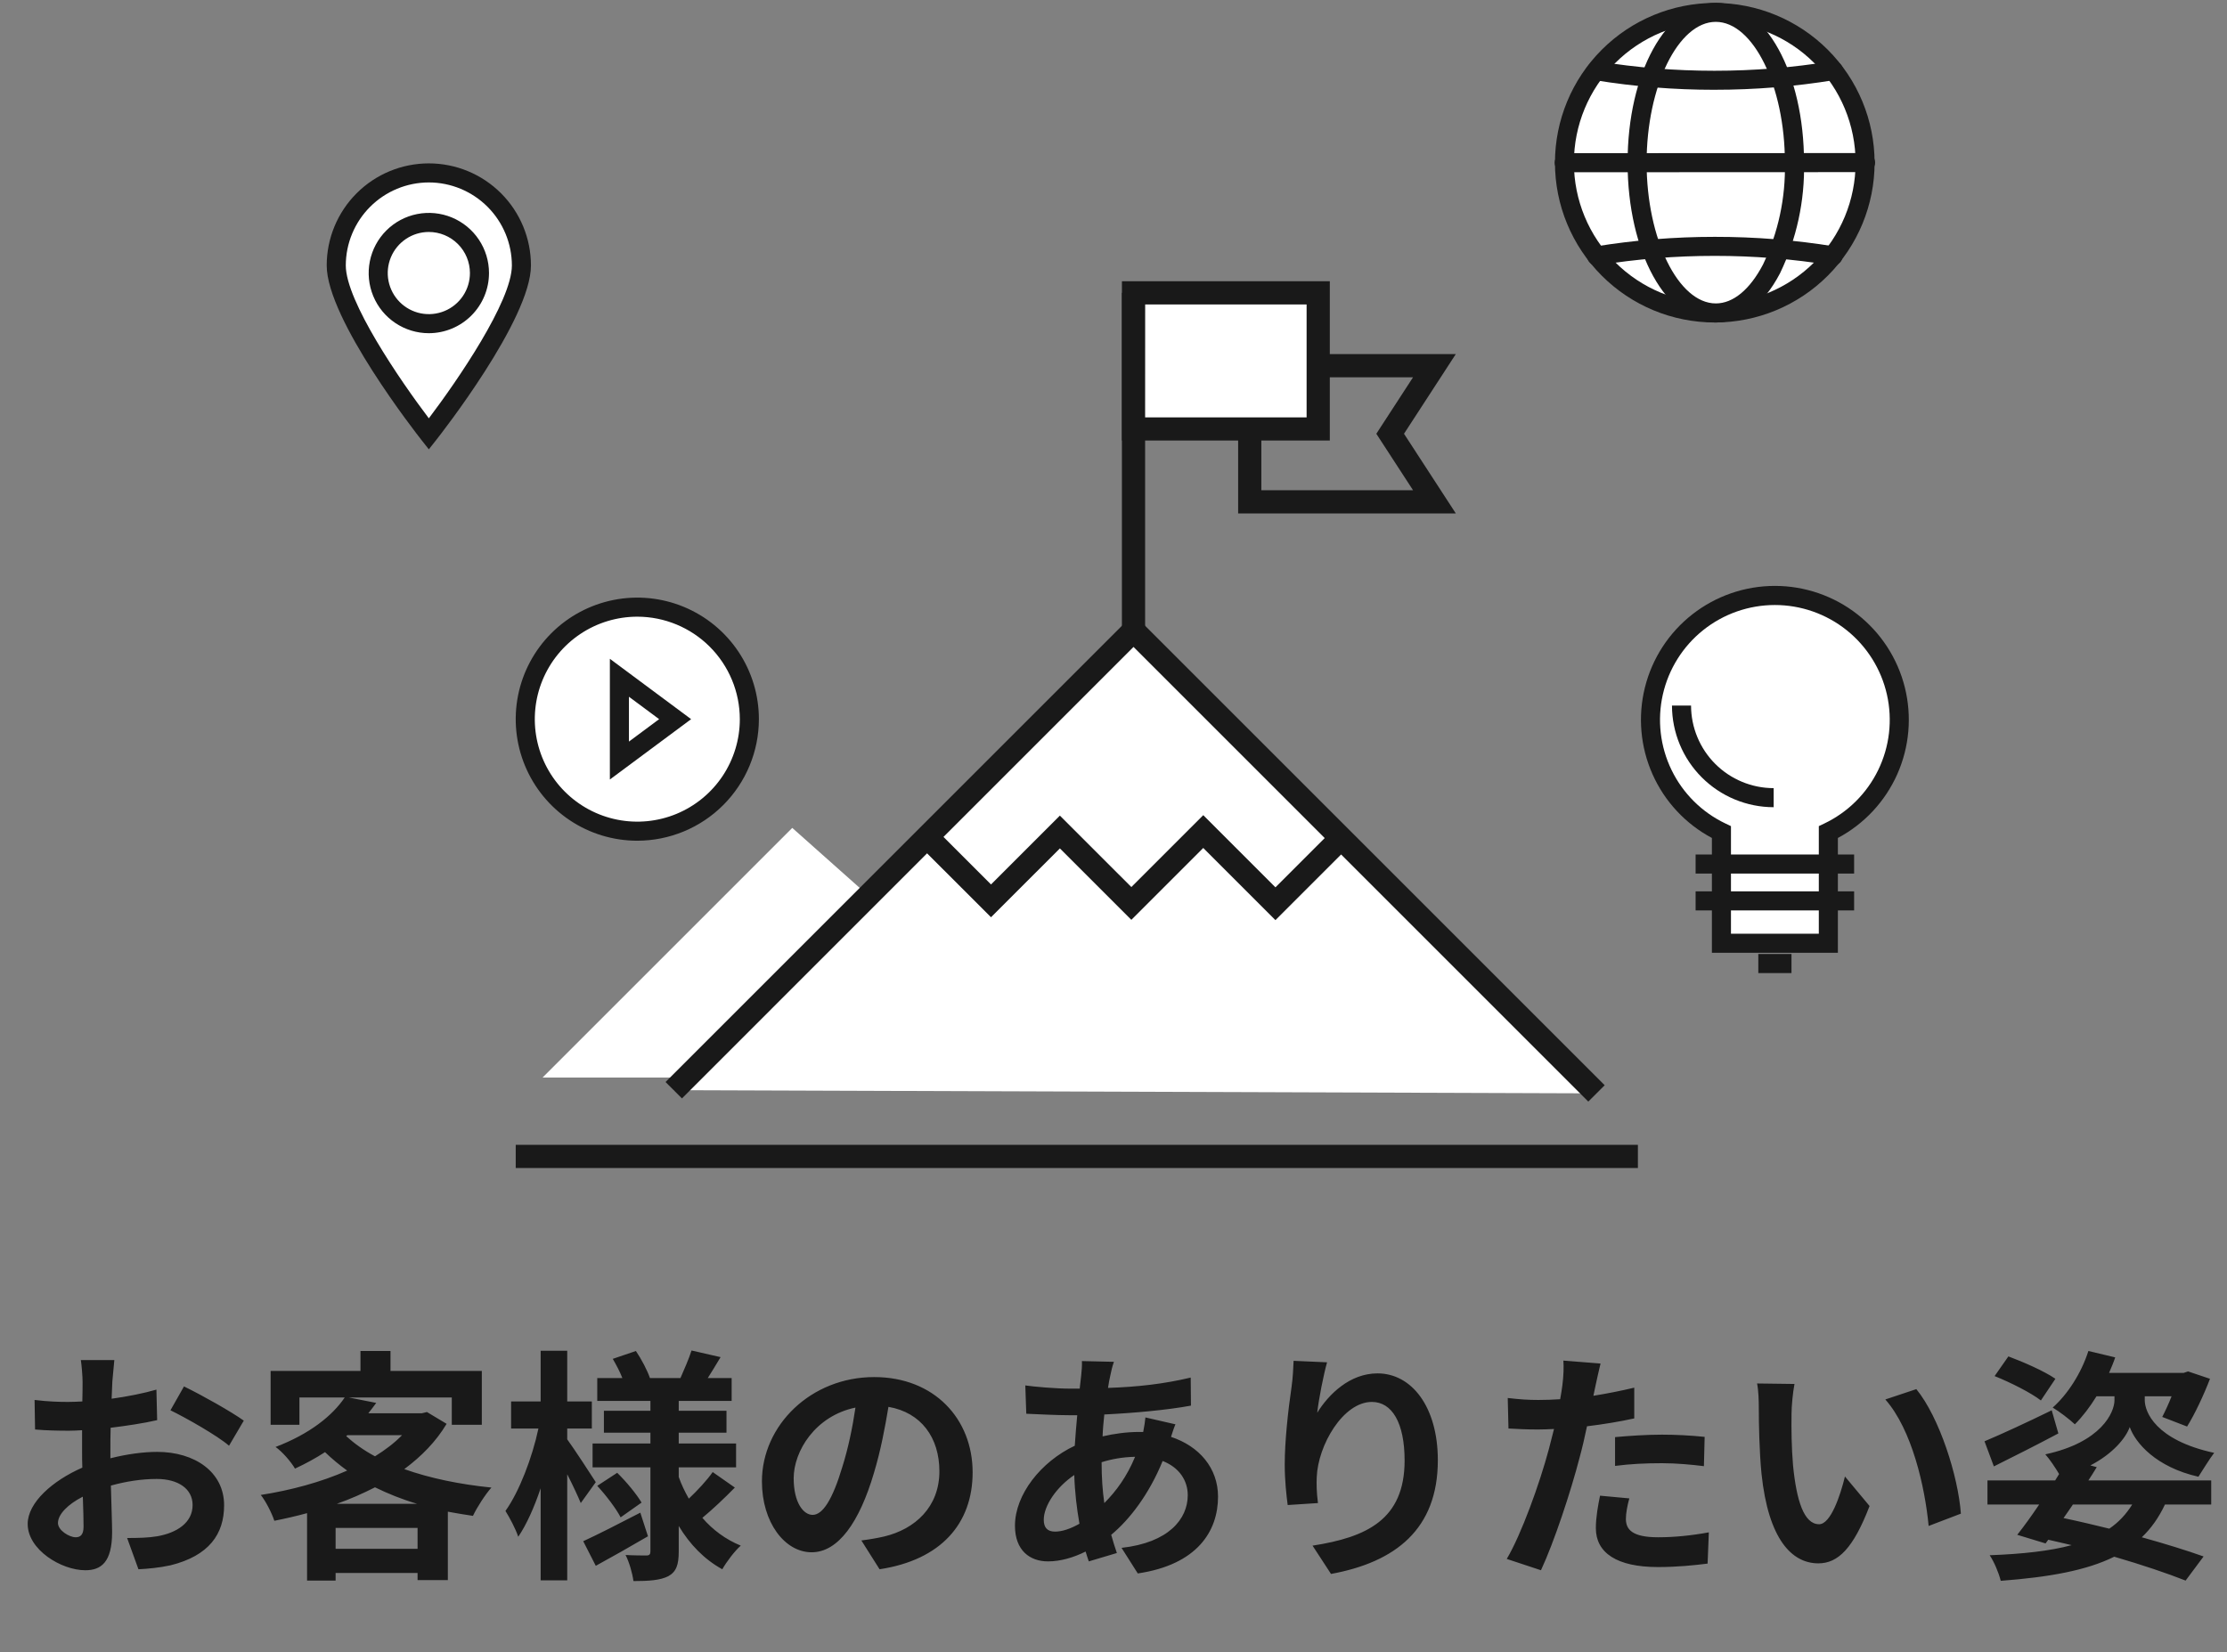 <svg width="190" height="141" viewBox="0 0 190 141" fill="none" xmlns="http://www.w3.org/2000/svg">
<rect x="0" y="0" width="190" height="141" fill="#808080" stroke="none"/>
<path d="M6.457 131.189C5.911 131.189 4.945 130.601 4.945 129.971C4.945 129.236 5.785 128.375 7.066 127.724C7.108 128.816 7.129 129.761 7.129 130.286C7.129 131 6.835 131.189 6.457 131.189ZM9.418 123.713C9.418 123.104 9.418 122.474 9.439 121.844C10.804 121.676 12.232 121.466 13.408 121.193L13.345 118.589C12.253 118.904 10.888 119.177 9.523 119.366C9.544 118.841 9.565 118.337 9.586 117.875C9.628 117.35 9.712 116.447 9.754 116.069H6.898C6.961 116.447 7.045 117.455 7.045 117.896C7.045 118.253 7.045 118.862 7.024 119.597C6.604 119.618 6.205 119.639 5.827 119.639C5.071 119.639 4.168 119.618 2.95 119.471L2.992 121.991C3.895 122.075 4.945 122.096 5.89 122.096C6.226 122.096 6.604 122.075 7.003 122.054V123.797C7.003 124.28 7.003 124.763 7.024 125.246C4.483 126.359 2.362 128.228 2.362 130.055C2.362 132.26 5.239 134.003 7.276 134.003C8.62 134.003 9.565 133.331 9.565 130.748C9.565 130.034 9.502 128.438 9.46 126.779C10.741 126.422 12.085 126.212 13.366 126.212C15.172 126.212 16.432 127.031 16.432 128.438C16.432 129.95 15.088 130.811 13.408 131.105C12.673 131.231 11.791 131.252 10.846 131.252L11.812 133.919C12.631 133.877 13.576 133.793 14.542 133.583C17.839 132.764 19.12 130.916 19.12 128.459C19.12 125.603 16.6 123.902 13.408 123.902C12.253 123.902 10.825 124.091 9.418 124.448V123.713ZM14.542 120.353C15.844 120.983 18.553 122.516 19.54 123.377L20.8 121.235C19.708 120.458 17.293 119.093 15.697 118.316L14.542 120.353ZM28.738 128.333C29.872 127.934 30.964 127.451 31.993 126.926C33.106 127.472 34.303 127.955 35.584 128.333H28.738ZM28.633 132.176V130.391H35.626V132.176H28.633ZM29.641 122.474H34.303C33.673 123.125 32.875 123.734 31.993 124.28C31.048 123.776 30.229 123.188 29.536 122.558L29.641 122.474ZM36.424 120.5L36.004 120.605H31.426C31.657 120.311 31.888 120.017 32.098 119.723L29.767 119.261H38.545V121.592H41.107V116.993H33.316V115.292H30.754V116.993H23.089V121.592H25.546V119.261H29.41C28.36 120.815 26.428 122.369 23.509 123.482C24.055 123.86 24.832 124.742 25.168 125.33C26.113 124.889 26.953 124.427 27.73 123.923C28.318 124.49 28.948 125.015 29.62 125.498C27.394 126.485 24.811 127.178 22.249 127.577C22.669 128.102 23.194 129.131 23.404 129.782C24.349 129.593 25.273 129.383 26.197 129.131V134.885H28.633V134.234H35.626V134.843H38.209V129.005C38.902 129.131 39.616 129.257 40.351 129.362C40.687 128.648 41.401 127.535 41.926 126.947C39.217 126.674 36.676 126.149 34.492 125.372C35.962 124.28 37.201 123.02 38.104 121.508L36.424 120.5ZM50.83 126.485C50.473 125.918 48.961 123.608 48.394 122.831V121.907H50.494V119.597H48.394V115.271H46.126V119.597H43.606V121.907H45.937C45.412 124.385 44.299 127.304 43.123 128.942C43.48 129.509 43.984 130.454 44.215 131.147C44.929 130.097 45.58 128.627 46.126 127.01V134.864H48.394V125.813C48.856 126.716 49.297 127.661 49.549 128.27L50.83 126.485ZM54.631 129.089C52.846 130.013 50.998 130.958 49.759 131.525L50.83 133.625C52.174 132.89 53.812 131.966 55.282 131.105L54.631 129.089ZM50.956 126.8C51.712 127.619 52.573 128.753 52.951 129.488L54.736 128.228C54.316 127.514 53.434 126.443 52.657 125.687L50.956 126.8ZM60.805 125.624C60.322 126.317 59.503 127.199 58.768 127.892C58.432 127.304 58.138 126.695 57.907 126.044V125.225H62.8V123.188H57.907V122.264H61.981V120.395H57.907V119.555H62.422V117.602H60.385C60.721 117.077 61.099 116.447 61.477 115.817L58.999 115.25C58.789 115.922 58.369 116.888 58.054 117.602H55.45C55.24 116.972 54.736 116.006 54.253 115.292L52.279 115.964C52.573 116.468 52.888 117.056 53.098 117.602H50.956V119.555H55.492V120.395H51.523V122.264H55.492V123.188H50.557V125.225H55.492V132.386C55.492 132.638 55.408 132.743 55.156 132.743C54.904 132.743 54.085 132.743 53.371 132.701C53.686 133.31 53.959 134.276 54.043 134.927C55.345 134.927 56.332 134.864 57.025 134.507C57.697 134.129 57.907 133.541 57.907 132.407V130.223C58.852 131.798 60.091 133.079 61.624 133.919C61.981 133.289 62.674 132.365 63.199 131.903C61.918 131.378 60.805 130.559 59.923 129.53C60.742 128.858 61.813 127.85 62.695 126.947L60.805 125.624ZM69.331 129.278C68.554 129.278 67.714 128.249 67.714 126.149C67.714 123.86 69.541 120.836 72.985 120.122C72.733 121.844 72.355 123.629 71.872 125.162C71.032 127.976 70.192 129.278 69.331 129.278ZM75.043 133.919C80.293 133.121 82.981 130.013 82.981 125.645C82.981 121.109 79.726 117.518 74.581 117.518C69.184 117.518 65.005 121.634 65.005 126.422C65.005 129.929 66.958 132.47 69.247 132.47C71.515 132.47 73.321 129.908 74.56 125.708C75.148 123.755 75.505 121.823 75.799 120.059C78.592 120.542 80.146 122.684 80.146 125.561C80.146 128.585 78.088 130.496 75.421 131.126C74.875 131.252 74.287 131.357 73.489 131.462L75.043 133.919ZM93.985 124.784C94.783 124.532 95.749 124.343 96.841 124.322C96.148 126.002 95.224 127.262 94.216 128.27C94.069 127.241 93.985 126.107 93.985 124.826V124.784ZM90.016 130.706C89.344 130.706 89.05 130.349 89.05 129.698C89.05 128.522 90.1 126.926 91.654 125.876C91.696 127.304 91.864 128.732 92.095 130.034C91.318 130.475 90.604 130.706 90.016 130.706ZM97.723 120.962C97.702 121.256 97.618 121.781 97.534 122.201H97.177C96.148 122.201 95.056 122.348 94.069 122.579C94.09 121.949 94.153 121.319 94.216 120.71C96.778 120.584 99.571 120.332 101.608 119.954L101.587 117.56C99.298 118.106 97.051 118.358 94.531 118.442C94.594 118.043 94.657 117.665 94.741 117.329C94.804 117.014 94.888 116.636 95.035 116.216L92.305 116.153C92.326 116.51 92.284 117.014 92.242 117.392L92.116 118.505H91.318C90.037 118.505 88.21 118.337 87.475 118.232L87.559 120.647C88.525 120.689 90.142 120.773 91.234 120.773H91.906C91.822 121.613 91.759 122.495 91.696 123.377C88.798 124.742 86.593 127.556 86.593 130.202C86.593 132.323 87.874 133.247 89.407 133.247C90.499 133.247 91.612 132.911 92.62 132.407C92.704 132.701 92.809 132.995 92.893 133.247L95.287 132.533C95.119 132.029 94.951 131.525 94.804 130.979C96.379 129.677 98.038 127.514 99.193 124.679C100.6 125.225 101.335 126.338 101.335 127.598C101.335 129.635 99.697 131.651 95.686 132.092L97.072 134.276C102.175 133.52 103.918 130.643 103.918 127.724C103.918 125.288 102.322 123.419 99.907 122.621C100.033 122.222 100.18 121.781 100.285 121.55L97.723 120.962ZM110.365 116.132C110.344 116.72 110.302 117.56 110.197 118.316C109.882 120.458 109.609 123.041 109.609 124.973C109.609 126.359 109.756 127.64 109.861 128.438L112.444 128.27C112.318 127.304 112.318 126.632 112.339 126.065C112.444 123.335 114.586 119.639 117.043 119.639C118.765 119.639 119.836 121.424 119.836 124.637C119.836 129.677 116.602 131.189 111.982 131.903L113.557 134.318C119.059 133.31 122.671 130.496 122.671 124.616C122.671 120.038 120.424 117.203 117.526 117.203C115.174 117.203 113.368 118.967 112.381 120.563C112.507 119.408 112.927 117.287 113.221 116.258L110.365 116.132ZM137.791 125.099C139.093 124.931 140.353 124.868 141.802 124.868C143.062 124.868 144.343 124.994 145.372 125.12L145.435 122.621C144.217 122.495 142.957 122.432 141.781 122.432C140.437 122.432 138.946 122.537 137.791 122.642V125.099ZM139.429 118.421C138.295 118.694 137.119 118.925 135.943 119.114L136.111 118.316C136.216 117.854 136.405 116.93 136.552 116.363L133.381 116.111C133.423 116.594 133.402 117.434 133.297 118.211C133.255 118.547 133.192 118.946 133.108 119.408C132.478 119.45 131.869 119.471 131.26 119.471C130.399 119.471 129.706 119.429 128.635 119.303L128.698 121.907C129.433 121.949 130.21 121.991 131.218 121.991C131.638 121.991 132.1 121.97 132.583 121.949C132.436 122.537 132.289 123.125 132.142 123.671C131.365 126.59 129.79 130.958 128.551 133.037L131.47 134.003C132.604 131.567 134.011 127.304 134.767 124.385C134.998 123.545 135.208 122.621 135.397 121.718C136.783 121.55 138.19 121.319 139.429 121.046V118.421ZM136.51 127.64C136.342 128.459 136.153 129.467 136.153 130.412C136.153 132.512 137.938 133.73 141.445 133.73C143.104 133.73 144.511 133.583 145.687 133.436L145.792 130.769C144.301 131.042 142.852 131.189 141.466 131.189C139.24 131.189 138.715 130.517 138.715 129.614C138.715 129.152 138.841 128.459 139.009 127.871L136.51 127.64ZM153.1 118.106L149.908 118.064C150.034 118.694 150.055 119.576 150.055 120.164C150.055 121.445 150.097 123.86 150.286 125.771C150.874 131.357 152.869 133.415 155.137 133.415C156.817 133.415 158.119 132.134 159.505 128.522L157.405 126.002C157.006 127.64 156.187 130.076 155.2 130.076C153.898 130.076 153.268 128.039 152.974 125.036C152.848 123.545 152.827 121.97 152.848 120.626C152.848 120.059 152.953 118.841 153.1 118.106ZM163.495 118.547L160.849 119.429C163.117 121.991 164.23 126.884 164.545 130.223L167.296 129.173C167.065 125.981 165.469 120.962 163.495 118.547ZM175.36 117.665C174.457 117.035 172.651 116.237 171.349 115.754L170.173 117.434C171.538 117.98 173.281 118.862 174.121 119.513L175.36 117.665ZM175.045 120.353C172.945 121.382 170.761 122.39 169.312 122.999L170.11 125.141C171.748 124.322 173.764 123.314 175.612 122.327L175.045 120.353ZM181.912 128.396C181.387 129.236 180.757 129.908 179.959 130.454C178.678 130.139 177.355 129.824 176.053 129.551C176.326 129.173 176.578 128.795 176.851 128.396H181.912ZM178.342 125.057C180.253 124.07 181.366 122.726 181.702 121.781C182.185 123.146 183.949 125.204 187.561 126.023C187.918 125.477 188.485 124.532 188.905 123.986C183.886 122.894 182.983 120.479 182.983 119.492V119.156H185.272C185.02 119.807 184.726 120.437 184.474 120.92L186.595 121.739C187.246 120.689 188.002 119.093 188.548 117.665L186.679 117.035L186.301 117.161H179.938C180.127 116.72 180.316 116.279 180.463 115.838L178.174 115.292C177.586 117.14 176.431 118.967 175.129 120.122C175.675 120.437 176.599 121.151 177.019 121.55C177.67 120.899 178.3 120.08 178.867 119.156H180.4V119.492C180.4 120.521 179.287 123.083 174.499 124.112C174.877 124.532 175.381 125.288 175.675 125.792L175.339 126.338H169.564V128.396H173.974C173.323 129.362 172.672 130.265 172.105 130.979L174.52 131.714L174.751 131.399C175.423 131.546 176.095 131.714 176.746 131.861C174.877 132.365 172.546 132.617 169.753 132.722C170.131 133.289 170.509 134.171 170.698 134.906C174.835 134.591 178.006 134.024 180.379 132.848C182.752 133.541 184.873 134.255 186.469 134.885L188.002 132.827C186.595 132.323 184.768 131.756 182.731 131.189C183.529 130.433 184.18 129.509 184.705 128.396H188.653V126.338H178.174C178.426 125.96 178.657 125.582 178.888 125.204L178.342 125.057Z" fill="#191919"/>
<path d="M46.292 91.954H134.853L96.706 54.67L74.01 76.362L67.593 70.652L46.292 91.954Z" fill="white"/>
<path d="M57.48 93.033L96.707 53.807L136.206 93.307" fill="white"/>
<path d="M135.508 94.008L96.708 55.208L58.181 93.739L56.782 92.34L96.708 52.414L136.907 92.613L135.508 94.008Z" fill="#191919"/>
<path d="M139.74 97.698H44V99.678H139.74V97.698Z" fill="#191919"/>
<path d="M108.816 78.523L102.657 72.364L96.523 78.498L90.426 72.402L84.55 78.277L78.394 72.122L79.794 70.722L84.55 75.479L90.426 69.603L96.523 75.699L102.657 69.565L108.816 75.725L113.718 70.822L115.118 72.222L108.816 78.523Z" fill="#191919"/>
<path d="M97.697 24.991H95.718V53.808H97.697V24.991Z" fill="#191919"/>
<path d="M124.205 43.815H105.634V30.216H124.205L119.785 37.016L124.205 43.815ZM107.613 41.835H120.556L117.424 37.017L120.556 32.197H107.613V41.835Z" fill="#191919"/>
<path d="M112.466 24.989H96.708V36.607H112.466V24.989Z" fill="white"/>
<path d="M113.455 37.597H95.718V24H113.455V37.597ZM97.698 35.618H111.475V25.98H97.702L97.698 35.618Z" fill="#191919"/>
<path d="M162.044 61.423C162.043 59.524 161.534 57.659 160.568 56.024C159.602 54.389 158.215 53.043 156.551 52.126C154.888 51.209 153.009 50.755 151.11 50.812C149.212 50.869 147.364 51.434 145.758 52.448C144.152 53.463 142.848 54.889 141.981 56.579C141.114 58.27 140.717 60.161 140.83 62.057C140.944 63.953 141.564 65.784 142.626 67.359C143.687 68.933 145.152 70.194 146.867 71.01V80.498H155.984V71.015C157.797 70.153 159.329 68.794 160.402 67.097C161.475 65.399 162.044 63.431 162.044 61.423Z" fill="white"/>
<path d="M156.802 81.311H146.053V71.511C143.803 70.312 142.019 68.396 140.985 66.067C139.95 63.738 139.723 61.13 140.341 58.657C140.959 56.184 142.385 53.989 144.394 52.421C146.403 50.852 148.878 50 151.427 50C153.976 50 156.451 50.852 158.46 52.421C160.469 53.989 161.895 56.184 162.513 58.657C163.131 61.13 162.904 63.738 161.87 66.067C160.835 68.396 159.051 70.312 156.802 71.511V81.311ZM147.68 79.684H155.175V70.501L155.638 70.28C157.646 69.325 159.269 67.714 160.241 65.714C161.213 63.714 161.476 61.442 160.986 59.273C160.496 57.103 159.283 55.165 157.546 53.776C155.808 52.388 153.651 51.631 151.427 51.631C149.203 51.631 147.045 52.388 145.307 53.776C143.57 55.165 142.357 57.103 141.867 59.273C141.377 61.442 141.64 63.714 142.612 65.714C143.584 67.714 145.207 69.325 147.216 70.28L147.68 70.501V79.684Z" fill="#191919"/>
<path d="M158.188 72.922H144.663V74.549H158.188V72.922Z" fill="#191919"/>
<path d="M158.188 76.067H144.663V77.694H158.188V76.067Z" fill="#191919"/>
<path d="M151.323 68.886C149.023 68.884 146.818 67.969 145.192 66.342C143.565 64.716 142.65 62.51 142.647 60.21H144.274C144.277 62.079 145.02 63.871 146.341 65.192C147.663 66.514 149.455 67.257 151.323 67.259V68.886Z" fill="#191919"/>
<path d="M152.843 81.414H150.013V83.041H152.843V81.414Z" fill="#191919"/>
<path d="M159.121 13.874C159.122 16.411 158.37 18.891 156.962 21.001C155.553 23.111 153.551 24.756 151.207 25.728C148.864 26.7 146.285 26.954 143.796 26.46C141.308 25.966 139.022 24.746 137.227 22.953C135.433 21.159 134.21 18.874 133.714 16.386C133.218 13.898 133.471 11.319 134.441 8.975C135.411 6.631 137.055 4.627 139.163 3.217C141.272 1.806 143.752 1.053 146.289 1.052C147.973 1.051 149.641 1.382 151.198 2.026C152.754 2.671 154.169 3.615 155.36 4.805C156.552 5.996 157.497 7.41 158.142 8.966C158.788 10.522 159.12 12.19 159.121 13.874Z" fill="white"/>
<path d="M146.303 27.521H146.295C142.679 27.52 139.212 26.083 136.656 23.525C134.099 20.968 132.664 17.5 132.664 13.884C132.665 10.268 134.101 6.8 136.658 4.244C139.215 1.687 142.683 0.251 146.299 0.251C149.915 0.251 153.383 1.687 155.94 4.244C158.497 6.8 159.933 10.268 159.934 13.884C159.935 17.5 158.499 20.968 155.943 23.525C153.386 26.083 149.919 27.52 146.303 27.521ZM146.295 1.865C143.109 1.865 140.053 3.131 137.799 5.384C135.546 7.637 134.281 10.693 134.281 13.88C134.281 17.066 135.546 20.122 137.799 22.375C140.053 24.628 143.109 25.894 146.295 25.894V26.708L146.301 25.894C149.487 25.893 152.543 24.627 154.796 22.373C157.048 20.119 158.313 17.063 158.313 13.877C158.312 10.69 157.045 7.634 154.791 5.382C152.538 3.129 149.481 1.864 146.295 1.865Z" fill="#191919"/>
<path d="M153.1 13.876C153.108 20.962 150.1 26.705 146.395 26.708C142.69 26.711 139.679 20.967 139.675 13.884C139.671 6.801 142.675 1.056 146.382 1.052C150.089 1.048 153.1 6.793 153.1 13.876Z" fill="white"/>
<path d="M146.394 27.521C142.174 27.521 138.865 21.531 138.861 13.883C138.857 6.235 142.161 0.242 146.381 0.238C150.601 0.234 153.913 6.228 153.914 13.876C153.983 17.143 153.281 20.381 151.863 23.325C150.447 26.03 148.506 27.519 146.394 27.521ZM146.383 1.865C143.183 1.865 140.483 7.371 140.483 13.883C140.483 20.395 143.191 25.893 146.389 25.894C147.865 25.894 149.295 24.713 150.415 22.571C151.711 19.86 152.351 16.881 152.281 13.876C152.285 7.366 149.582 1.865 146.383 1.865Z" fill="#191919"/>
<path d="M146.262 7.662C142.85 7.664 139.443 7.391 136.075 6.844C135.967 6.829 135.864 6.792 135.771 6.737C135.678 6.681 135.597 6.608 135.532 6.52C135.468 6.433 135.422 6.333 135.397 6.228C135.371 6.122 135.367 6.013 135.385 5.906C135.402 5.799 135.441 5.696 135.499 5.604C135.557 5.513 135.632 5.433 135.721 5.371C135.81 5.309 135.911 5.265 136.017 5.242C136.123 5.219 136.232 5.218 136.339 5.238C139.619 5.772 142.937 6.04 146.261 6.038H146.289C149.622 6.039 152.951 5.77 156.241 5.233C156.349 5.207 156.462 5.203 156.572 5.223C156.682 5.242 156.787 5.284 156.88 5.346C156.973 5.407 157.053 5.488 157.113 5.581C157.174 5.675 157.215 5.78 157.233 5.891C157.251 6.001 157.247 6.114 157.219 6.222C157.192 6.33 157.143 6.432 157.075 6.52C157.006 6.609 156.921 6.682 156.823 6.736C156.725 6.79 156.617 6.823 156.506 6.833C153.128 7.385 149.711 7.662 146.289 7.661L146.262 7.662Z" fill="#191919"/>
<path d="M136.211 22.656C136.007 22.655 135.811 22.578 135.661 22.44C135.511 22.301 135.419 22.111 135.402 21.908C135.386 21.704 135.446 21.502 135.572 21.341C135.697 21.18 135.879 21.073 136.08 21.039C139.457 20.488 142.874 20.211 146.296 20.212H146.311C149.728 20.209 153.139 20.482 156.511 21.03C156.618 21.045 156.722 21.082 156.815 21.137C156.908 21.193 156.989 21.266 157.054 21.354C157.118 21.441 157.164 21.541 157.189 21.646C157.215 21.752 157.219 21.861 157.201 21.968C157.183 22.075 157.145 22.178 157.087 22.27C157.029 22.361 156.954 22.441 156.865 22.503C156.776 22.565 156.675 22.609 156.569 22.632C156.463 22.655 156.354 22.656 156.247 22.636C152.961 22.101 149.637 21.834 146.308 21.836H146.294C142.96 21.834 139.632 22.102 136.341 22.636C136.298 22.647 136.255 22.653 136.211 22.656Z" fill="#191919"/>
<path d="M133.482 14.7C133.373 14.704 133.264 14.686 133.162 14.646C133.06 14.607 132.967 14.548 132.888 14.472C132.81 14.396 132.747 14.305 132.704 14.205C132.662 14.104 132.64 13.996 132.64 13.886C132.64 13.777 132.662 13.669 132.704 13.568C132.747 13.468 132.81 13.377 132.888 13.301C132.967 13.225 133.06 13.166 133.162 13.127C133.264 13.087 133.373 13.069 133.482 13.073L159.135 13.062C159.244 13.058 159.353 13.076 159.455 13.116C159.557 13.155 159.65 13.214 159.729 13.29C159.808 13.366 159.87 13.457 159.913 13.557C159.956 13.658 159.978 13.766 159.978 13.876C159.978 13.985 159.956 14.093 159.913 14.194C159.87 14.294 159.808 14.385 159.729 14.461C159.65 14.537 159.557 14.596 159.455 14.636C159.353 14.675 159.244 14.693 159.135 14.689L133.482 14.7Z" fill="#191919"/>
<path d="M44.487 22.652C44.487 27.014 36.587 37.029 36.587 37.029C36.587 37.029 28.688 27.013 28.688 22.652C28.688 20.557 29.52 18.547 31.001 17.066C32.483 15.584 34.492 14.752 36.587 14.752C38.683 14.752 40.692 15.584 42.174 17.066C43.655 18.547 44.487 20.557 44.487 22.652Z" fill="white"/>
<path d="M36.587 38.346L35.948 37.536C35.619 37.118 27.874 27.247 27.874 22.655C27.874 20.344 28.792 18.128 30.426 16.494C32.06 14.86 34.276 13.943 36.587 13.943C38.897 13.943 41.113 14.86 42.747 16.494C44.381 18.128 45.299 20.344 45.299 22.655C45.299 27.247 37.555 37.118 37.225 37.536L36.587 38.346ZM36.587 15.569C34.709 15.571 32.908 16.319 31.58 17.647C30.252 18.975 29.504 20.776 29.502 22.654C29.502 25.705 34.142 32.467 36.587 35.699C39.033 32.468 43.672 25.705 43.672 22.654C43.67 20.776 42.922 18.975 41.594 17.647C40.266 16.319 38.465 15.571 36.587 15.569Z" fill="#191919"/>
<path d="M40.907 23.302C40.907 24.156 40.654 24.991 40.18 25.701C39.705 26.412 39.031 26.965 38.242 27.292C37.452 27.619 36.584 27.705 35.746 27.538C34.908 27.371 34.139 26.96 33.535 26.356C32.931 25.752 32.519 24.983 32.353 24.145C32.186 23.307 32.271 22.439 32.598 21.65C32.925 20.861 33.478 20.186 34.188 19.711C34.898 19.237 35.733 18.983 36.588 18.983C37.733 18.983 38.832 19.438 39.642 20.248C40.452 21.058 40.907 22.156 40.907 23.302Z" fill="white"/>
<path d="M36.587 28.435C35.572 28.435 34.58 28.134 33.736 27.57C32.891 27.006 32.233 26.204 31.845 25.267C31.456 24.329 31.355 23.297 31.553 22.301C31.751 21.305 32.239 20.391 32.957 19.673C33.675 18.955 34.589 18.466 35.585 18.268C36.581 18.07 37.613 18.171 38.551 18.559C39.489 18.948 40.29 19.605 40.855 20.45C41.419 21.294 41.72 22.286 41.72 23.301C41.719 24.662 41.178 25.967 40.215 26.929C39.253 27.892 37.948 28.433 36.587 28.435ZM36.587 19.796C35.894 19.796 35.216 20.002 34.639 20.387C34.063 20.772 33.613 21.32 33.348 21.96C33.083 22.601 33.013 23.306 33.148 23.986C33.284 24.666 33.618 25.291 34.108 25.781C34.598 26.271 35.223 26.605 35.903 26.741C36.583 26.876 37.288 26.806 37.929 26.541C38.569 26.276 39.117 25.826 39.502 25.25C39.888 24.673 40.093 23.995 40.093 23.302C40.092 22.372 39.723 21.481 39.065 20.824C38.408 20.166 37.517 19.797 36.587 19.796Z" fill="#191919"/>
<path d="M54.373 70.931C59.653 70.931 63.932 66.651 63.932 61.372C63.932 56.093 59.653 51.813 54.373 51.813C49.094 51.813 44.815 56.093 44.815 61.372C44.815 66.651 49.094 70.931 54.373 70.931Z" fill="white"/>
<path d="M54.373 71.746C52.321 71.746 50.316 71.138 48.61 69.998C46.904 68.858 45.575 67.238 44.79 65.343C44.005 63.447 43.799 61.361 44.199 59.349C44.6 57.337 45.587 55.489 47.038 54.038C48.489 52.587 50.337 51.6 52.349 51.199C54.361 50.799 56.447 51.005 58.343 51.79C60.238 52.575 61.858 53.904 62.998 55.61C64.138 57.316 64.746 59.321 64.746 61.373C64.743 64.123 63.649 66.76 61.704 68.704C59.76 70.649 57.123 71.743 54.373 71.746ZM54.373 52.627C52.643 52.627 50.952 53.14 49.514 54.101C48.076 55.062 46.955 56.428 46.293 58.026C45.631 59.624 45.458 61.383 45.795 63.079C46.133 64.776 46.965 66.334 48.189 67.557C49.412 68.781 50.97 69.614 52.667 69.951C54.363 70.288 56.122 70.115 57.72 69.453C59.318 68.791 60.684 67.67 61.645 66.232C62.606 64.794 63.119 63.103 63.119 61.373C63.117 59.054 62.194 56.831 60.555 55.191C58.915 53.552 56.692 52.629 54.373 52.627Z" fill="#191919"/>
<path d="M52.847 64.904V57.841L57.6 61.373L52.847 64.904Z" fill="white"/>
<path d="M52.032 66.522V56.222L58.964 61.372L52.032 66.522ZM53.659 59.459V63.286L56.235 61.372L53.659 59.459Z" fill="#191919"/>
</svg>
